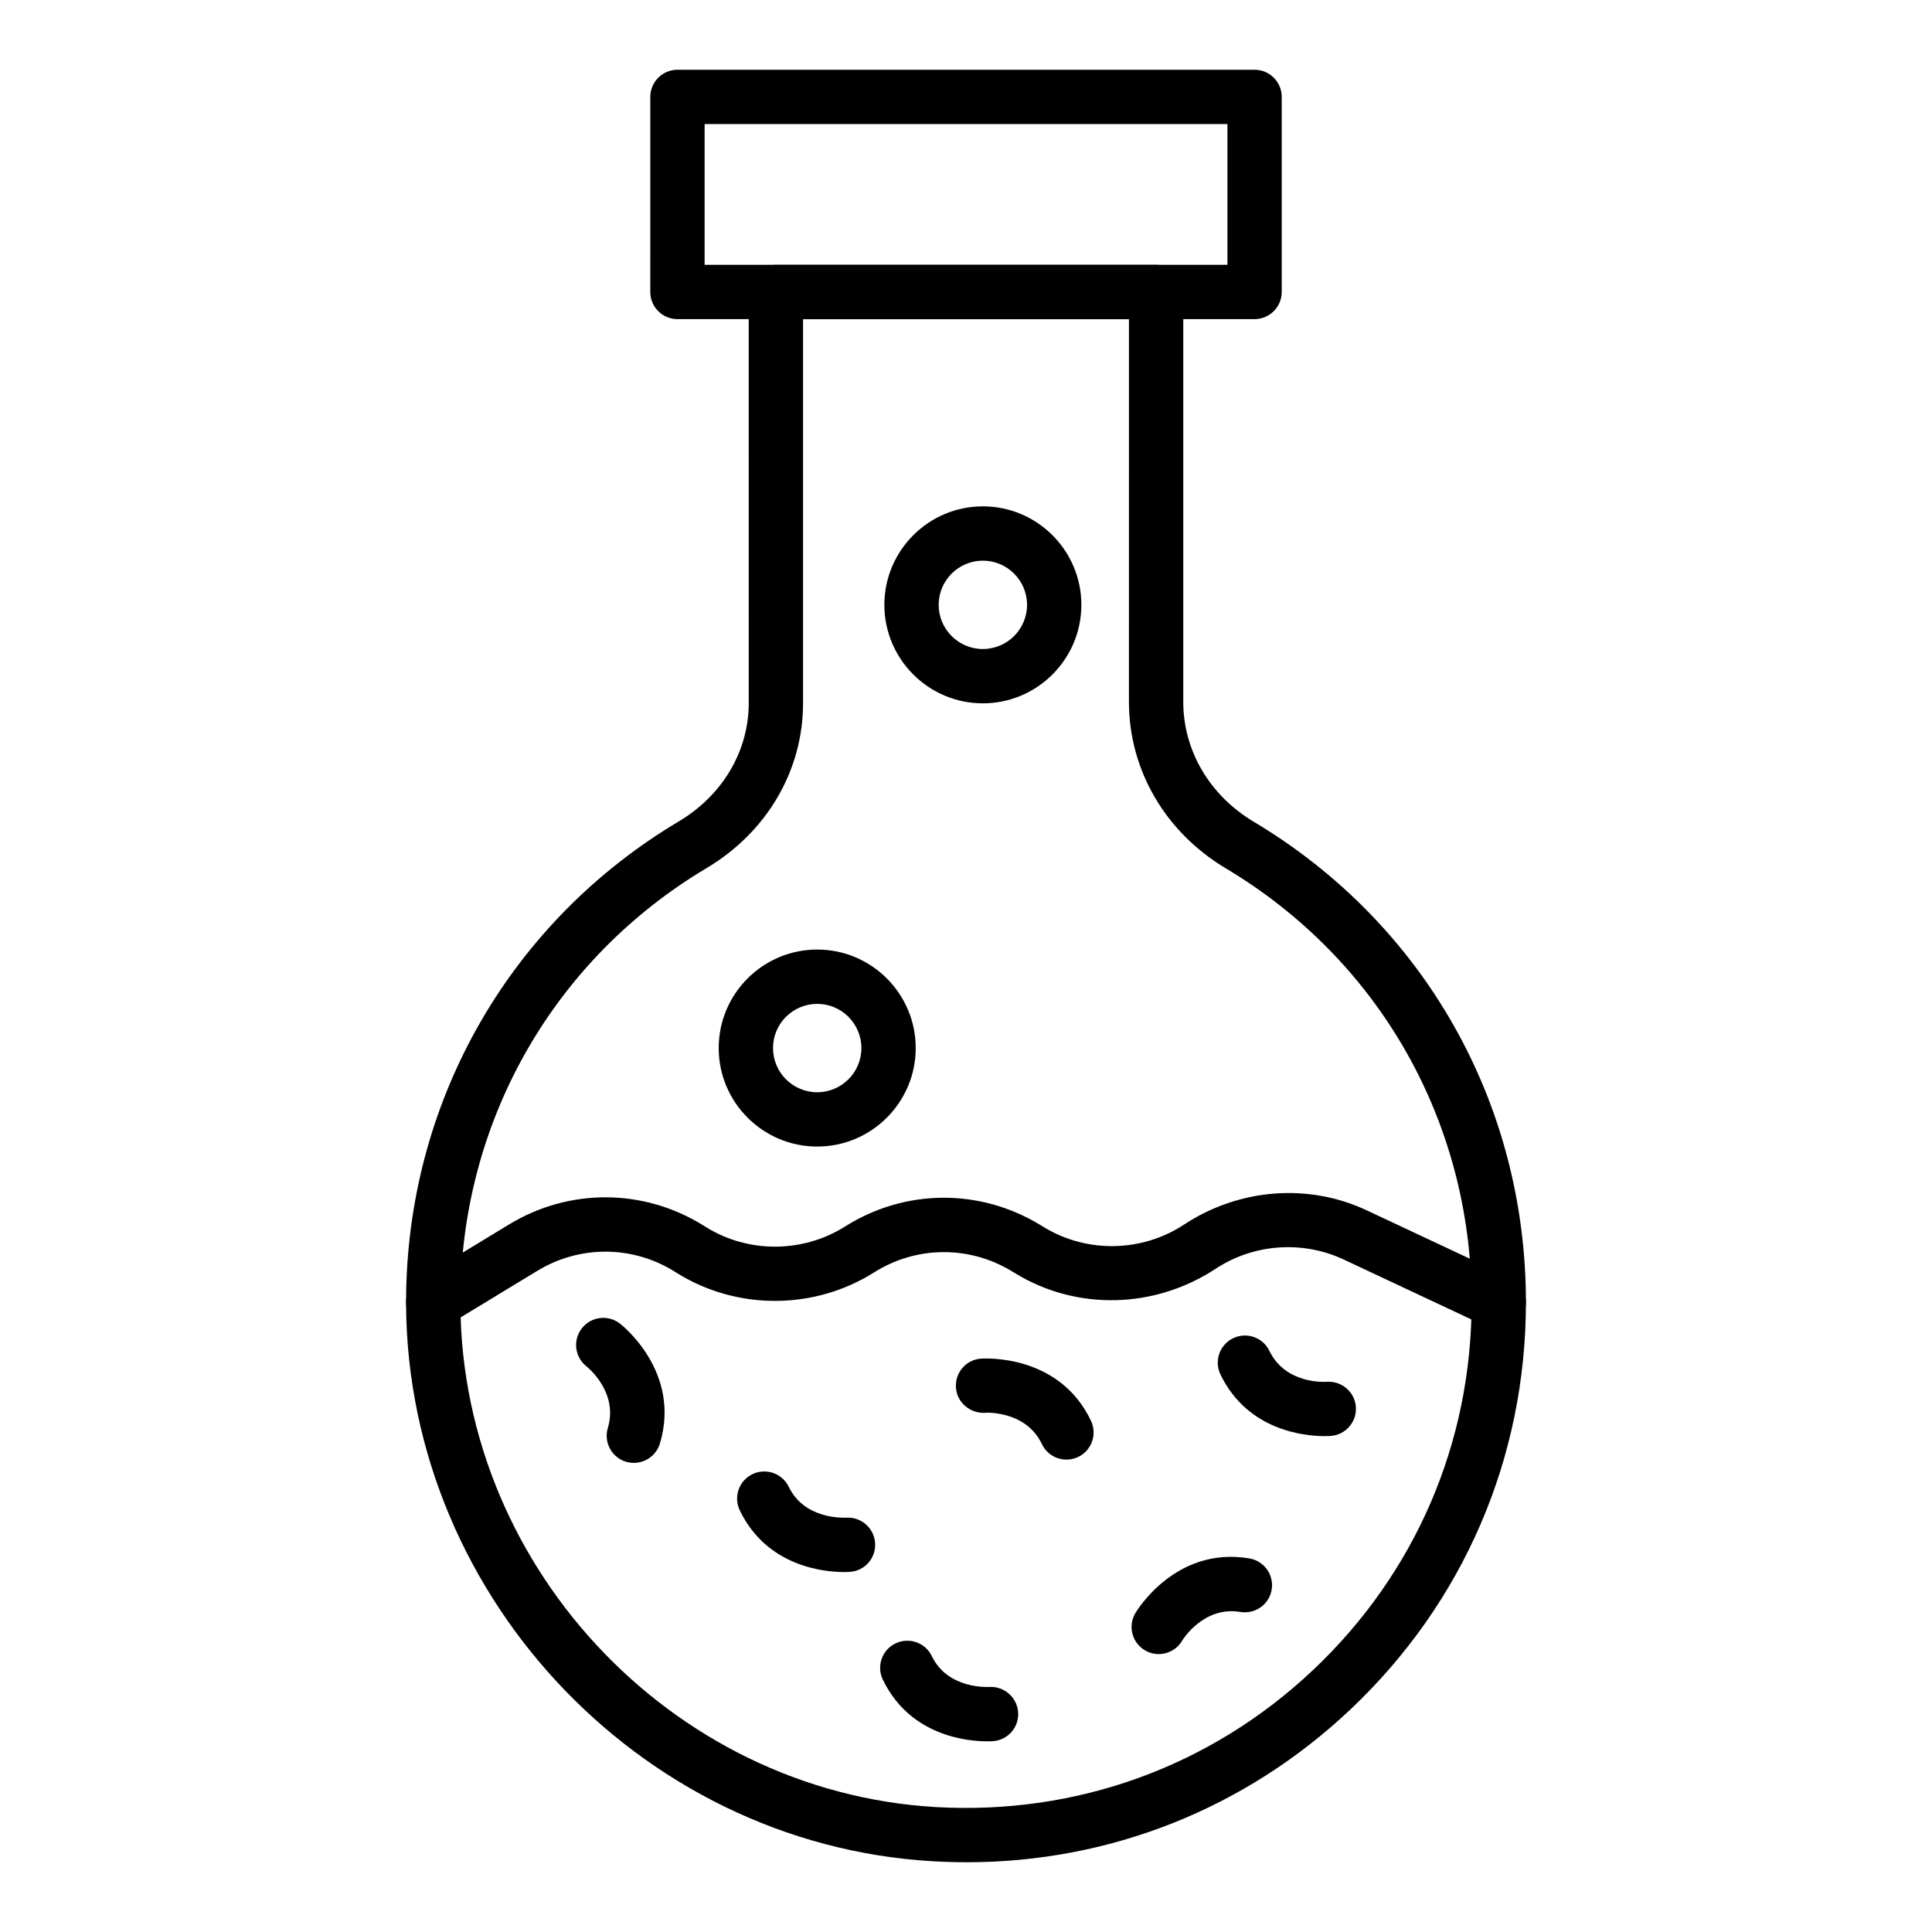 <?xml version="1.0" encoding="UTF-8"?>
<!-- Uploaded to: ICON Repo, www.iconrepo.com, Generator: ICON Repo Mixer Tools -->
<svg fill="#000000" width="800px" height="800px" version="1.1" viewBox="144 144 512 512" xmlns="http://www.w3.org/2000/svg">
 <g>
  <path d="m400.11 637.51c-2.973 0-5.957-0.086-8.953-0.262-78.375-4.547-140.96-72.254-139.52-150.93 0.949-51.652 27.961-98.246 72.25-124.64 11.605-6.918 18.535-18.633 18.535-31.34l-0.004-108.95c0-3.977 3.223-7.199 7.199-7.199h100.76c3.977 0 7.199 3.219 7.199 7.199v108.61c0 12.91 6.981 24.789 18.672 31.77 45.168 26.984 72.137 74.586 72.137 127.36 0 41.273-16.539 79.605-46.566 107.95-27.844 26.266-63.672 40.441-101.71 40.441zm-43.293-408.92v101.75c0 17.832-9.555 34.172-25.562 43.711-39.98 23.82-64.367 65.895-65.223 112.54-1.309 71.047 55.199 132.19 125.96 136.3 37.352 2.137 72.852-10.727 99.949-36.289 27.117-25.59 42.051-60.207 42.051-97.473 0-47.652-24.348-90.641-65.125-115-16.086-9.602-25.688-26.098-25.688-44.125l0.004-101.41z"/>
  <path d="m476.47 228.57h-152.94c-3.977 0-7.199-3.219-7.199-7.199l0.004-51.684c0-3.977 3.223-7.199 7.199-7.199h152.94c3.977 0 7.199 3.219 7.199 7.199v51.688c-0.004 3.977-3.227 7.195-7.203 7.195zm-145.74-14.395h138.55v-37.293h-138.55z"/>
  <path d="m541.19 496.32c-1.027 0-2.066-0.219-3.055-0.684l-38.078-17.867c-10.852-5.082-23.816-4.16-33.828 2.426-16.309 10.738-36.902 11.121-53.023 1.336l-1.055-0.641c-11.332-6.875-25.332-6.746-36.539 0.332-15.773 9.953-36.207 10.043-52.059 0.238l-0.875-0.547c-11.141-6.894-25.051-6.945-36.266-0.141l-23.867 14.5c-3.387 2.074-7.82 0.992-9.883-2.41-2.066-3.402-0.984-7.824 2.414-9.891l23.867-14.5c15.867-9.629 35.539-9.559 51.328 0.211l0.879 0.547c11.191 6.93 25.633 6.852 36.781-0.184 15.852-10.008 35.656-10.191 51.684-0.457l1.055 0.641c11.398 6.918 25.953 6.641 37.09-0.688 14.719-9.684 33.066-11 48.414-3.801l38.078 17.867c3.598 1.688 5.144 5.973 3.457 9.574-1.227 2.606-3.82 4.137-6.519 4.137z"/>
  <path d="m495.09 524.59c-5.07 0-20.402-1.293-27.652-16.336-1.727-3.586-0.223-7.887 3.359-9.609 3.559-1.742 7.879-0.23 9.609 3.352 4.324 8.984 15.016 8.223 15.141 8.188 3.965-0.281 7.438 2.629 7.766 6.578 0.328 3.965-2.617 7.441-6.578 7.773-0.133 0.012-0.719 0.055-1.645 0.055z"/>
  <path d="m367.71 560.61c-5.07 0-20.402-1.293-27.656-16.336-1.727-3.586-0.223-7.887 3.356-9.609 3.582-1.715 7.883-0.23 9.613 3.352 4.242 8.801 14.758 8.176 15.203 8.188 3.941-0.273 7.387 2.707 7.68 6.648 0.293 3.938-2.609 7.371-6.551 7.703-0.133 0.012-0.715 0.055-1.645 0.055z"/>
  <path d="m405.63 605.47c-5.062 0-20.406-1.293-27.668-16.34-1.727-3.586-0.227-7.887 3.356-9.609 3.578-1.723 7.887-0.23 9.613 3.352 4.242 8.801 14.762 8.176 15.207 8.195 3.887-0.273 7.387 2.707 7.676 6.648 0.293 3.941-2.613 7.371-6.555 7.703-0.133 0.008-0.711 0.051-1.629 0.051z"/>
  <path d="m451.07 582.35c-1.242 0-2.504-0.324-3.656-1-3.422-2.023-4.559-6.438-2.535-9.859 0.426-0.723 10.77-17.789 30.223-14.492 3.918 0.66 6.562 4.371 5.902 8.293-0.66 3.914-4.336 6.508-8.293 5.902-9.797-1.68-15.391 7.527-15.441 7.617-1.336 2.273-3.738 3.539-6.199 3.539z"/>
  <path d="m311.98 531.68c-0.688 0-1.383-0.098-2.078-0.301-3.805-1.145-5.965-5.164-4.816-8.969 2.875-9.551-5.539-16.207-5.625-16.277-3.141-2.434-3.715-6.953-1.277-10.094 2.441-3.148 6.953-3.719 10.102-1.277 0.668 0.512 16.281 12.891 10.59 31.797-0.945 3.109-3.801 5.121-6.894 5.121z"/>
  <path d="m426.62 530.81c-2.691 0-5.273-1.52-6.504-4.113-4.188-8.828-14.727-8.363-15.148-8.285-3.918 0.168-7.371-2.754-7.637-6.699-0.266-3.941 2.664-7.359 6.602-7.66 0.824-0.051 20.727-1.355 29.188 16.477 1.703 3.59 0.176 7.887-3.414 9.586-1.004 0.469-2.051 0.695-3.086 0.695z"/>
  <path d="m404.47 330.39c-14.395 0-26.105-11.711-26.105-26.098 0-14.395 11.711-26.105 26.105-26.105 14.391 0 26.102 11.711 26.102 26.105 0 14.387-11.711 26.098-26.102 26.098zm0-37.809c-6.457 0-11.711 5.25-11.711 11.711 0 6.453 5.254 11.703 11.711 11.703 6.457 0 11.707-5.25 11.707-11.703 0-6.457-5.25-11.711-11.707-11.711z"/>
  <path d="m360.57 447.85c-14.395 0-26.105-11.711-26.105-26.105 0-14.395 11.711-26.105 26.105-26.105 14.395 0 26.105 11.711 26.105 26.105 0 14.398-11.711 26.105-26.105 26.105zm0-37.812c-6.457 0-11.711 5.25-11.711 11.711 0 6.461 5.254 11.711 11.711 11.711 6.457 0 11.711-5.25 11.711-11.711 0-6.461-5.254-11.711-11.711-11.711z"/>
 </g>
</svg>